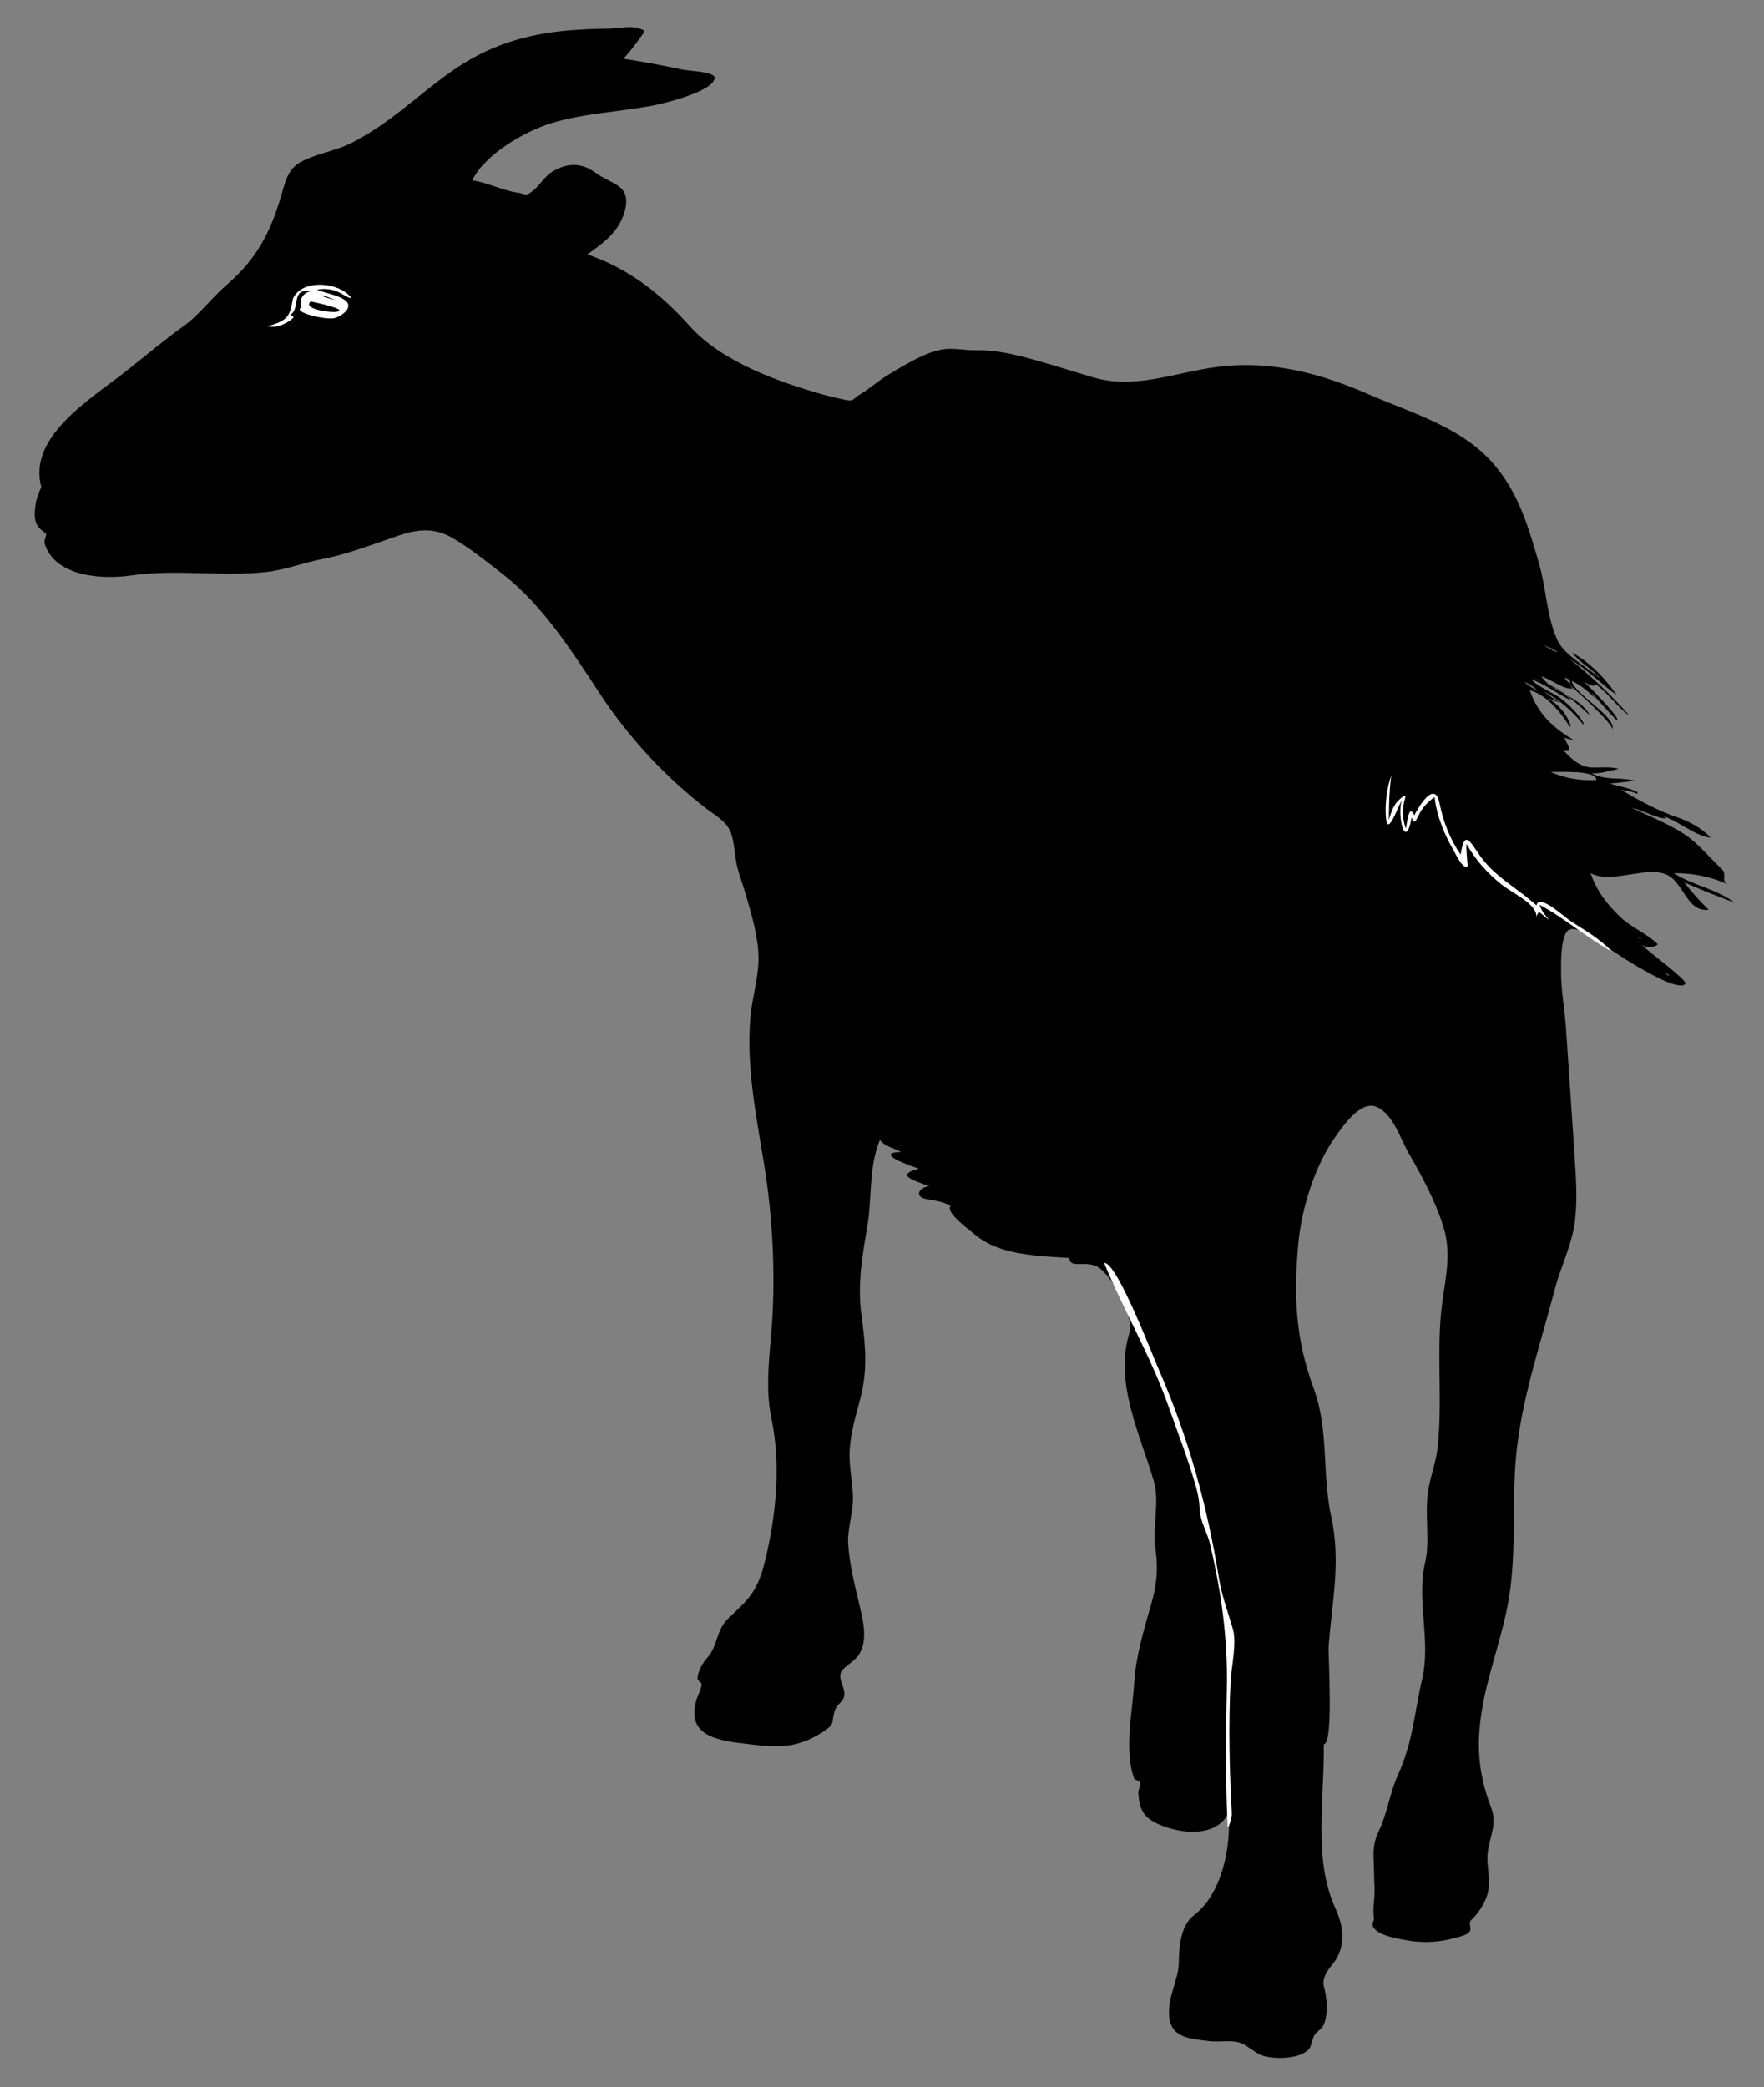 <?xml version="1.0" encoding="utf-8"?>
<!-- Generator: Adobe Illustrator 12.0.0, SVG Export Plug-In . SVG Version: 6.00 Build 51448)  -->
<!DOCTYPE svg PUBLIC "-//W3C//DTD SVG 1.1//EN" "http://www.w3.org/Graphics/SVG/1.1/DTD/svg11.dtd">
<svg  version="1.1" id="Layer_1" xmlns="http://www.w3.org/2000/svg" xmlns:xlink="http://www.w3.org/1999/xlink" width="477.449" height="564.74"
	 viewBox="0 0 477.449 564.74" overflow="visible" enable-background="new 0 0 477.449 564.74" xml:space="preserve">
<rect x="0" y="0" width="477.449" height="564.74" fill="#808080" stroke="none"/>
<g>
	<path fill-rule="evenodd" clip-rule="evenodd" d="M463.555,241.979c1.983,0.76,3.966,1.52,5.949,2.28
		c-4.873-3.703-11.417-4.711-16.449-7.976c5.151-0.061,10.146,0.95,14.834,3.123c-2.452-1.068-0.179-2.657-1.926-4.3
		c-2.719-2.558-5.594-5.929-8.393-8.157c-4.201-3.343-10.789-5.9-15.861-8.343c2.594,0.527,7.456,3.146,9.324,2.83
		c-0.255-0.185-0.513-0.368-0.769-0.552c3.987,1.259,8.896,5.543,12.74,5.771c-2.362-2.533-5.73-4.358-8.977-5.478
		c-5.608-1.933-10.09-4.415-15.219-7.423c1.388,0.165,3.12,0.443,4.184,1.028c-0.011,0.074,0.39-0.354,0.331-0.329
		c-2.312-1.393-5.127-1.53-7.564-2.462c2.208-0.129,4.423-0.415,6.61-0.772c-4.262-1.021-7.79,0.083-11.675-2.021
		c2.006,0.293,5.08-0.646,7.453-1.178c-2.281-0.565-4.63-0.329-6.959-0.329c-3.347,0-5.693-2.125-7.948-4.594
		c2.903,0.785,0.726-2.064,0.148-3.492c0.891,0.375,1.853,0.443,2.715,0.772c-5.316-3.222-9.761-6.843-12.043-13.598
		c4.614,1.247,8.4,6.018,10.796,9.849c-0.004,0.015,0.313-0.134,0.294-0.146c-1.074-3.465-3.336-5.747-6.316-7.719
		c1.092,0.549,2.219,1.016,3.379,1.398c-1.484-0.959-2.942-1.958-4.333-3.052c4.112,2.145,7.638,5.293,10.572,8.859
		c0.1-0.01,0.186-0.046,0.26-0.111c-1.34-2.487-3.495-4.584-5.655-6.395c-2.46-2.064-6.717-3.429-8.591-5.66
		c3.799,1.391,7.074,3.895,10.573,5.66c0.013-0.061,0.048-0.099,0.111-0.109c-1.811-1.909-4.377-3.363-6.756-4.521
		c4.472,1.662,8.369,5.63,11.933,8.745c-2.766-5.331-10.318-6.114-13.108-10.546c2.604,0.75,5.954,3.622,8.445,3.27
		c-0.571-0.593-1.013-1.269-1.763-1.728c1.979,1.527,13.102,11.536,12.483,12.901c1.484-3.285-10.735-10.052-10.94-13.23
		c2.262,1.117,4.396,2.697,6.093,4.591c-0.197-0.309-0.541-0.944-0.843-1.357c1.025,0.985,6.776,7.585,7.013,7.423
		c0.921-0.641-8.046-9.604-8.995-10.474c1.286,0.81,2.426,1.587,3.231,0.734c3.219,2.36,5.584,5.835,8.628,8.195
		c0.013-0.061,0.048-0.096,0.108-0.109c-4.921-5.5-9.666-9.999-15.75-14.883c4.607,2.74,8.373,6.645,12.703,9.775
		c-3.267-4.683-7.099-8.727-12.115-11.541c2.103,2.821,5.428,4.381,7.709,7.056c-3.811-3.277-9.691-6.169-11.713-10.473
		c-2.809-5.984-3.014-13.911-4.87-20.361c-2.904-10.097-5.541-19.311-12.348-27.232c-8.645-10.055-22.077-13.739-33.787-18.86
		c-13.255-5.794-26.71-9.345-41.261-7.415c-11.747,1.558-22.051,6.184-33.613,2.737c-6.989-2.084-14.012-4.401-21.11-6.063
		c-3.386-0.792-7.003-1.286-10.484-1.213c-2.745,0.056-5.915-0.661-8.591-0.276c-5.057,0.724-10.692,4.353-15.017,6.909
		c-2.744,1.621-5.122,3.829-7.82,5.44c-1.897,1.132-1.39,1.869-3.869,1.354c-1.994-0.415-3.972-0.876-5.935-1.428
		c-12.102-3.417-27.486-8.895-36.092-18.506c-7.801-8.711-16.523-15.59-27.756-19.423c4.404-3.095,8.59-6.134,10.096-11.612
		c2.005-7.294-3.316-7.185-7.929-10.512c-3.423-2.469-6.773-2.725-10.538-0.881c-3.212,1.573-4.003,3.88-6.278,5.733
		c-2.297,1.874-2.258,0.797-4.003,0.588c-4.016-0.484-8.268-2.753-12.482-3.345c3.313-6.99,14.278-13.347,21.478-15.507
		c9.104-2.732,17.941-2.988,27.133-4.69c2.802-0.519,16.38-3.705,17-7.438c0.302-1.816-6.88-1.933-8.979-2.394
		c-5.213-1.15-10.457-2.079-15.73-2.899c1.504-1.631,2.848-3.338,4.148-5.126c1.867-2.568,2.051-2.383-0.184-3.178
		c-1.792-0.638-6.019,0.139-8.004,0.165c-3.505,0.043-7.043,0.164-10.538,0.458c-11.988,1.013-22.13,4.178-31.994,11.138
		c-9.278,6.547-16.821,14.226-27.098,19.374c-4.36,2.186-9.728,2.897-13.844,5.229c-3.178,1.801-3.951,4.979-4.9,8.305
		c-2.976,10.416-6.653,17.639-14.98,24.845c-3.989,3.45-7.542,8.221-11.546,11.078c-5.38,3.834-10.343,8.071-15.522,12.151
		c-9.905,7.8-26.756,17.793-23.086,31.475c-0.625,1.377-1.322,3.125-1.542,4.667c-0.259,1.819-0.524,4.396,0.644,5.954
		c0.557,0.745,1.254,1.337,2.038,1.836c0.596,0.38-0.535,1.856-0.221,2.867c2.815,9.051,15.769,9.707,23.351,8.6
		c12.26-1.791,24.458,0.405,36.716-0.957c5.14-0.57,10.141-2.583,15.146-3.508c6.747-1.25,14.172-4.201,20.727-6.389
		c5.494-1.836,9.816-1.986,14.428,0.691c4.806,2.791,9.271,6.417,13.678,9.849c10.967,8.544,18.951,21.286,26.507,32.728
		c7.63,11.559,17.762,22.458,28.786,30.851c2.154,1.639,4.727,3.029,6.003,5.494c1.385,2.674,1.297,6.736,2.013,9.699
		c0.696,2.879,1.77,5.622,2.575,8.469c1.538,5.443,3.312,11.219,3.269,16.93c-0.039,5.303-1.775,10.487-2.209,15.792
		c-1.115,13.628,1.638,26.721,3.789,40.068c2.181,13.528,2.993,28.429,2.111,42.116c-0.551,8.511-2.002,17.661-0.221,26.093
		c2.653,12.557,1.329,26.46-1.744,38.882c-1.972,7.972-4.268,10.147-9.766,15.25c-3.515,3.266-2.948,7.599-5.728,10.659
		c-1.323,1.456-2.525,3.604-2.754,5.585c-0.089,0.782,1.164,1.185,1.139,1.765c-0.056,1.272-1.074,2.931-1.486,4.427
		c-2.464,8.915,4.705,10.568,12.171,11.485c8.736,1.073,14.308,1.922,21.955-2.94c3.928-2.497,2.21-2.679,3.524-6.209
		c0.497-1.332,1.928-1.984,2.313-3.234c0.666-2.162-1.292-4.409-0.918-6.286c0.406-2.038,3.774-3.147,5.177-5.584
		c2.247-3.904,0.942-9.051-0.032-13.134c-1.272-5.333-2.725-11.168-3.052-16.56c-0.241-3.997,1.286-8.14,1.286-12.293
		c0-4.162-1.042-8.32-0.9-12.48c0.174-5.046,1.653-9.741,2.923-14.613c2.103-8.061,1.309-14.802,0.252-22.798
		c-1.06-8.024,0.256-15.754,1.615-23.666c1.334-7.772,0.318-16.051,3.415-23.446c1.504,1.91,3.745,2.109,5.69,3.234
		c-7.668,0.248,2.841,3.863,4.81,4.521c-6.448,1.755-1.561,3.151,2.863,4.741c-2.788,0.34-4.152,2.829-0.844,3.49
		c2.351,0.472,4.446,0.623,6.608,1.839c-1.622,1.704,5.276,6.68,6.848,7.975c6.656,5.48,17.017,5.579,25.241,6.136
		c0.152,2.227,2.546,1.527,4.541,1.635c2.938,0.159,3.801,0.927,5.741,3.146c2.884,3.297,7.229,11.565,6.008,15.569
		c-4.1,13.453,2.896,27.293,6.585,39.885c1.744,5.958-0.444,12.222,0.502,18.639c0.747,5.07,0.343,9.497-1.054,14.401
		c-1.972,6.933-4.241,14.27-4.7,21.511c-0.393,6.189-1.588,12.349-1.32,18.619c0.108,2.565,0.429,5.131,1.285,7.426
		c0.179,0.476,1.568,0.676,1.651,1.027c0.2,0.823-0.589,2.157-0.513,3.087c0.352,4.392,1.406,6.486,5.616,8.343
		c5.933,2.615,15.673,3.575,18.8-3.196c0.735,9.234-1.729,21.911-9.362,27.764c-3.637,2.786-4.032,8.512-4.104,12.825
		c-0.079,4.761-2.973,8.983-2.616,14.353c0.403,6.056,5.675,6.217,10.831,6.873c2.558,0.323,5.923-0.332,8.224,0.402
		c2.313,0.739,4.181,3.012,6.774,3.675c3.401,0.874,9.658,0.709,12.024-1.909c0.675-0.747,0.862-2.748,1.451-3.731
		c0.574-0.96,1.896-1.651,2.366-2.518c1.214-2.235,1.114-6.001,0.698-8.562c-0.425-2.613-1.116-2.864-0.073-5.255
		c0.845-1.936,2.74-3.497,3.562-5.478c1.903-4.587,0.94-8.586-1.028-12.972c-5.896-13.146-2.738-29.834-2.974-43.955
		c2.734-0.048,1.132-24.129,1.333-26.701c0.969-12.421,3.349-22.79,0.649-35.112c-2.503-11.433-0.511-23.119-4.718-34.509
		c-4.922-13.332-5.45-25.071-4.147-39.206c0.883-9.567,4.519-21.128,9.967-28.782c2.019-2.831,6.803-9.952,11.087-8.23
		c4.554,1.828,6.504,8.555,8.763,12.478c3.692,6.407,7.264,12.992,9.462,20.08c2.099,6.77,0.734,12.924-0.228,19.708
		c-1.89,13.336,0.083,26.569-1.328,39.792c-0.483,4.535-2.104,8.145-2.682,12.609c-0.775,6.02,0.573,13.148-0.693,18.52
		c-2.47,10.462,1.623,21.135-0.847,31.789c-2.189,9.454-2.466,16.866-6.533,25.834c-2.236,4.932-2.953,10.619-5.141,15.107
		c-2.133,4.365-1.322,7.168-1.322,11.824c0,2.054,0.216,3.526,0.108,5.446c-0.114,2.047-0.486,4.28-0.146,6.396
		c0.102,0.628-0.682,1.488-0.256,2.279c1.243,2.3,5.671,3.028,8.113,3.528c4.342,0.883,8.964,0.903,13.256-0.259
		c1.332-0.359,3.807-0.765,4.698-1.836c0.891-1.071-0.531-2.257,0.643-3.346c1.745-1.616,3.223-3.959,4.021-6.102
		c1.578-4.224-0.272-8.313,0.385-12.53c0.72-4.599,2.538-7.335,0.753-11.981c-2.652-6.896-3.624-13.456-3.041-20.843
		c1.029-13.059,6.735-25.178,8.364-38.217c1.653-13.227,0.213-25.775,1.871-38.825c1.847-14.493,6.469-27.972,10.15-42.056
		c1.617-6.182,4.595-11.882,5.418-18.27c0.754-5.84,0.319-11.854-0.069-17.715c-0.771-11.646-1.531-23.307-2.353-34.949
		c-0.362-5.114-1.393-10.386-1.314-15.505c0.031-1.846-0.142-9.702,2.158-10.808c2.561-1.233,7.952,2.985,9.885,4.348
		c4.441,3.136,9.054,5.99,13.898,8.459c1.16,0.59,6.719,3.363,7.72,1.745c0.557-0.899-10.468-9.043-11.861-10.472
		c1.406,0.854,3.093,0.866,4.407-0.147c-2.97-2.993-7.102-4.459-10.244-7.483c-3.637-3.492-6.374-7.091-7.967-11.812
		c5.438,3.021,14.469-1.806,20.194,0.258c5.009,1.803,5.647,10.421,11.748,9.664c-2.396-2.381-4.526-4.706-6.607-7.423
		C458.375,239.917,460.977,240.923,463.555,241.979 M430.842,184.096C431.038,183.863,430.442,184.577,430.842,184.096
		 M427.059,184.096c0.221,0.198,0.44,0.392,0.66,0.59C427.29,184.476,426.659,183.589,427.059,184.096 M423.498,183.326
		c0.389,0.253,0.905,0.397,1.322,0.588c0.014,0.078,0.175,0.861,0.185,1.028C423.982,184.402,423.526,183.399,423.498,183.326
		 M420.01,173.879C420.057,174.725,420.051,174.626,420.01,173.879 M418.652,174.91c1.056,0.357,2.117,1.031,3.048,1.616
		c-1.299-0.258-2.666-1.271-4.001-2.021C418.015,174.64,418.334,174.774,418.652,174.91 M414.65,182.958
		C414.969,183.052,414.866,183.022,414.65,182.958 M414.467,183.326c0.39,0.119,1.866,0.555,2.644,0.993
		C416.252,183.959,415.26,183.617,414.467,183.326 M169.72,17.581C169.574,17.608,169.316,17.657,169.72,17.581 M412.705,184.574
		c1.362,0.524,2.565,1.4,3.561,2.461C415.063,186.246,413.355,185.344,412.705,184.574 M332.518,486.185
		c-0.296-1.223-0.275-2.509,0-3.748C332.559,483.686,332.559,484.934,332.518,486.185 M205.372,298.244
		C205.124,297.923,205.525,298.444,205.372,298.244 M450.96,263.331c0.332,0.22,0.661,0.441,0.994,0.661
		C450.991,263.961,451.09,263.475,450.96,263.331 M443.399,253.591c0.306,0.134,0.61,0.271,0.916,0.405
		C443.65,254.044,443.353,253.56,443.399,253.591 M432.053,211.072c-4.308,0.221-8.429-0.435-12.374-2.205
		C421.971,208.958,432.225,208.301,432.053,211.072 M433.816,212.247C433.814,212.25,434.17,211.963,433.816,212.247
		 M446.777,222.757C445.683,221.6,447.034,223.031,446.777,222.757"/>
	<path fill-rule="evenodd" clip-rule="evenodd" fill="#FFFFFF" d="M376.575,209.786c-1.09,3.102-1.633,6.901-1.523,10.272
		c0.238,7.347,2.837-0.828,4.351-3.472c-1.316,4.014,1,14.083,2.682,4.556c0.748,2.649,1.426,0.238,2.221-1.195
		c0.93-1.672,2.389-3.191,3.983-4.245c0.567,5.002,2.587,10.012,5.104,14.353c0.767,1.325,2.734,5.652,3.928,4.171
		c-0.121,0.149-0.591-5.154-0.367-5.842c2.351,4.249,5.622,7.884,9.4,10.915c3.034,2.434,9.68,5.303,9.472,8.745
		c0.155-0.43,0.446-0.936,0.698-1.321c0.93,0.76,1.859,1.52,2.789,2.279c-1.109-1.395-2.181-2.621-2.606-4.153
		c6.4,3.32,12.777,8.905,19.423,12.569c-3.085-3.498-7.526-5.822-11.341-8.4c-1.64-1.11-8.249-7.287-8.925-4.022
		c-4.647-4.237-10.093-7.061-14.172-11.981c-3.409-4.113-5.144-9.691-6.354-1.763c-2.9-4.186-4.729-8.975-5.724-13.946
		c-1.19-5.957-5.164,0.091-6.832,3.325c-1.464-3.371-1.864,1.838-2.277,3.563c-0.944-2.417-1.039-5.554-0.238-8.048
		c0.648-2.019-1.691,0.387-2.001,0.699c-1.157,1.163-1.949,3.533-2.35,5.072C375.93,217.87,376.032,213.797,376.575,209.786"/>
	<path fill-rule="evenodd" clip-rule="evenodd" fill="#FFFFFF" d="M313.792,370.936c-1.748-3.872-11.576-29.691-14.941-29.181
		c5.349,13.015,12.563,25.107,17.28,38.439c2.588,7.318,5.47,14.661,7.575,22.126c0.542,1.918,0.896,3.791,0.992,5.973
		c0.154,3.491,2.063,6.298,2.862,9.72c3.034,12.984,4.804,25.672,4.494,39.104c-0.197,8.535-0.247,17.056-0.147,25.594
		c0.044,3.753,0.213,7.506,0.345,11.258c0.056,1.597,1.209-2.131,1.156-3.14c-0.64-11.974-0.928-23.912-0.327-35.89
		c0.189-3.782,1.696-10.323,0.647-13.995c-1.335-4.678-3.037-9.081-3.817-13.929C326.776,407.543,321.787,389.392,313.792,370.936"
		/>
	<path fill-rule="evenodd" clip-rule="evenodd" fill="#FFFFFF" d="M79.252,80.903c-0.733,4.566-1.322,5.858-6.755,7.35
		c2.089,0.719,5.486-0.737,7.012-2.426c-0.309-0.226-0.635-0.474-0.918-0.699c2.863-1.444-0.189-7.405,5.912-6.357
		c-2.28,0.183-3.743,2.15-2.864,4.336c-2.76,1.433,6.619,3.52,8.866,2.978c1.379-0.334,3.977-1.884,3.763-3.566
		c-0.291-2.3-6.499-3.202-8.481-4.116c2.193-0.458,4.617-0.146,6.554,1.011c1.276,0.763,4.159,2.292,1.762,0.147
		C90.468,76.303,81.513,75.683,79.252,80.903 M86.999,80.019c0.313-0.255,2.243,0.509,3.818,1.214
		C89.536,80.854,88.11,80.521,86.999,80.019 M84.098,81.564c0.664,0.16,10.685,2.183,6.922,2.829
		C89.656,84.628,81.75,83.701,84.098,81.564"/>
</g>
</svg>
